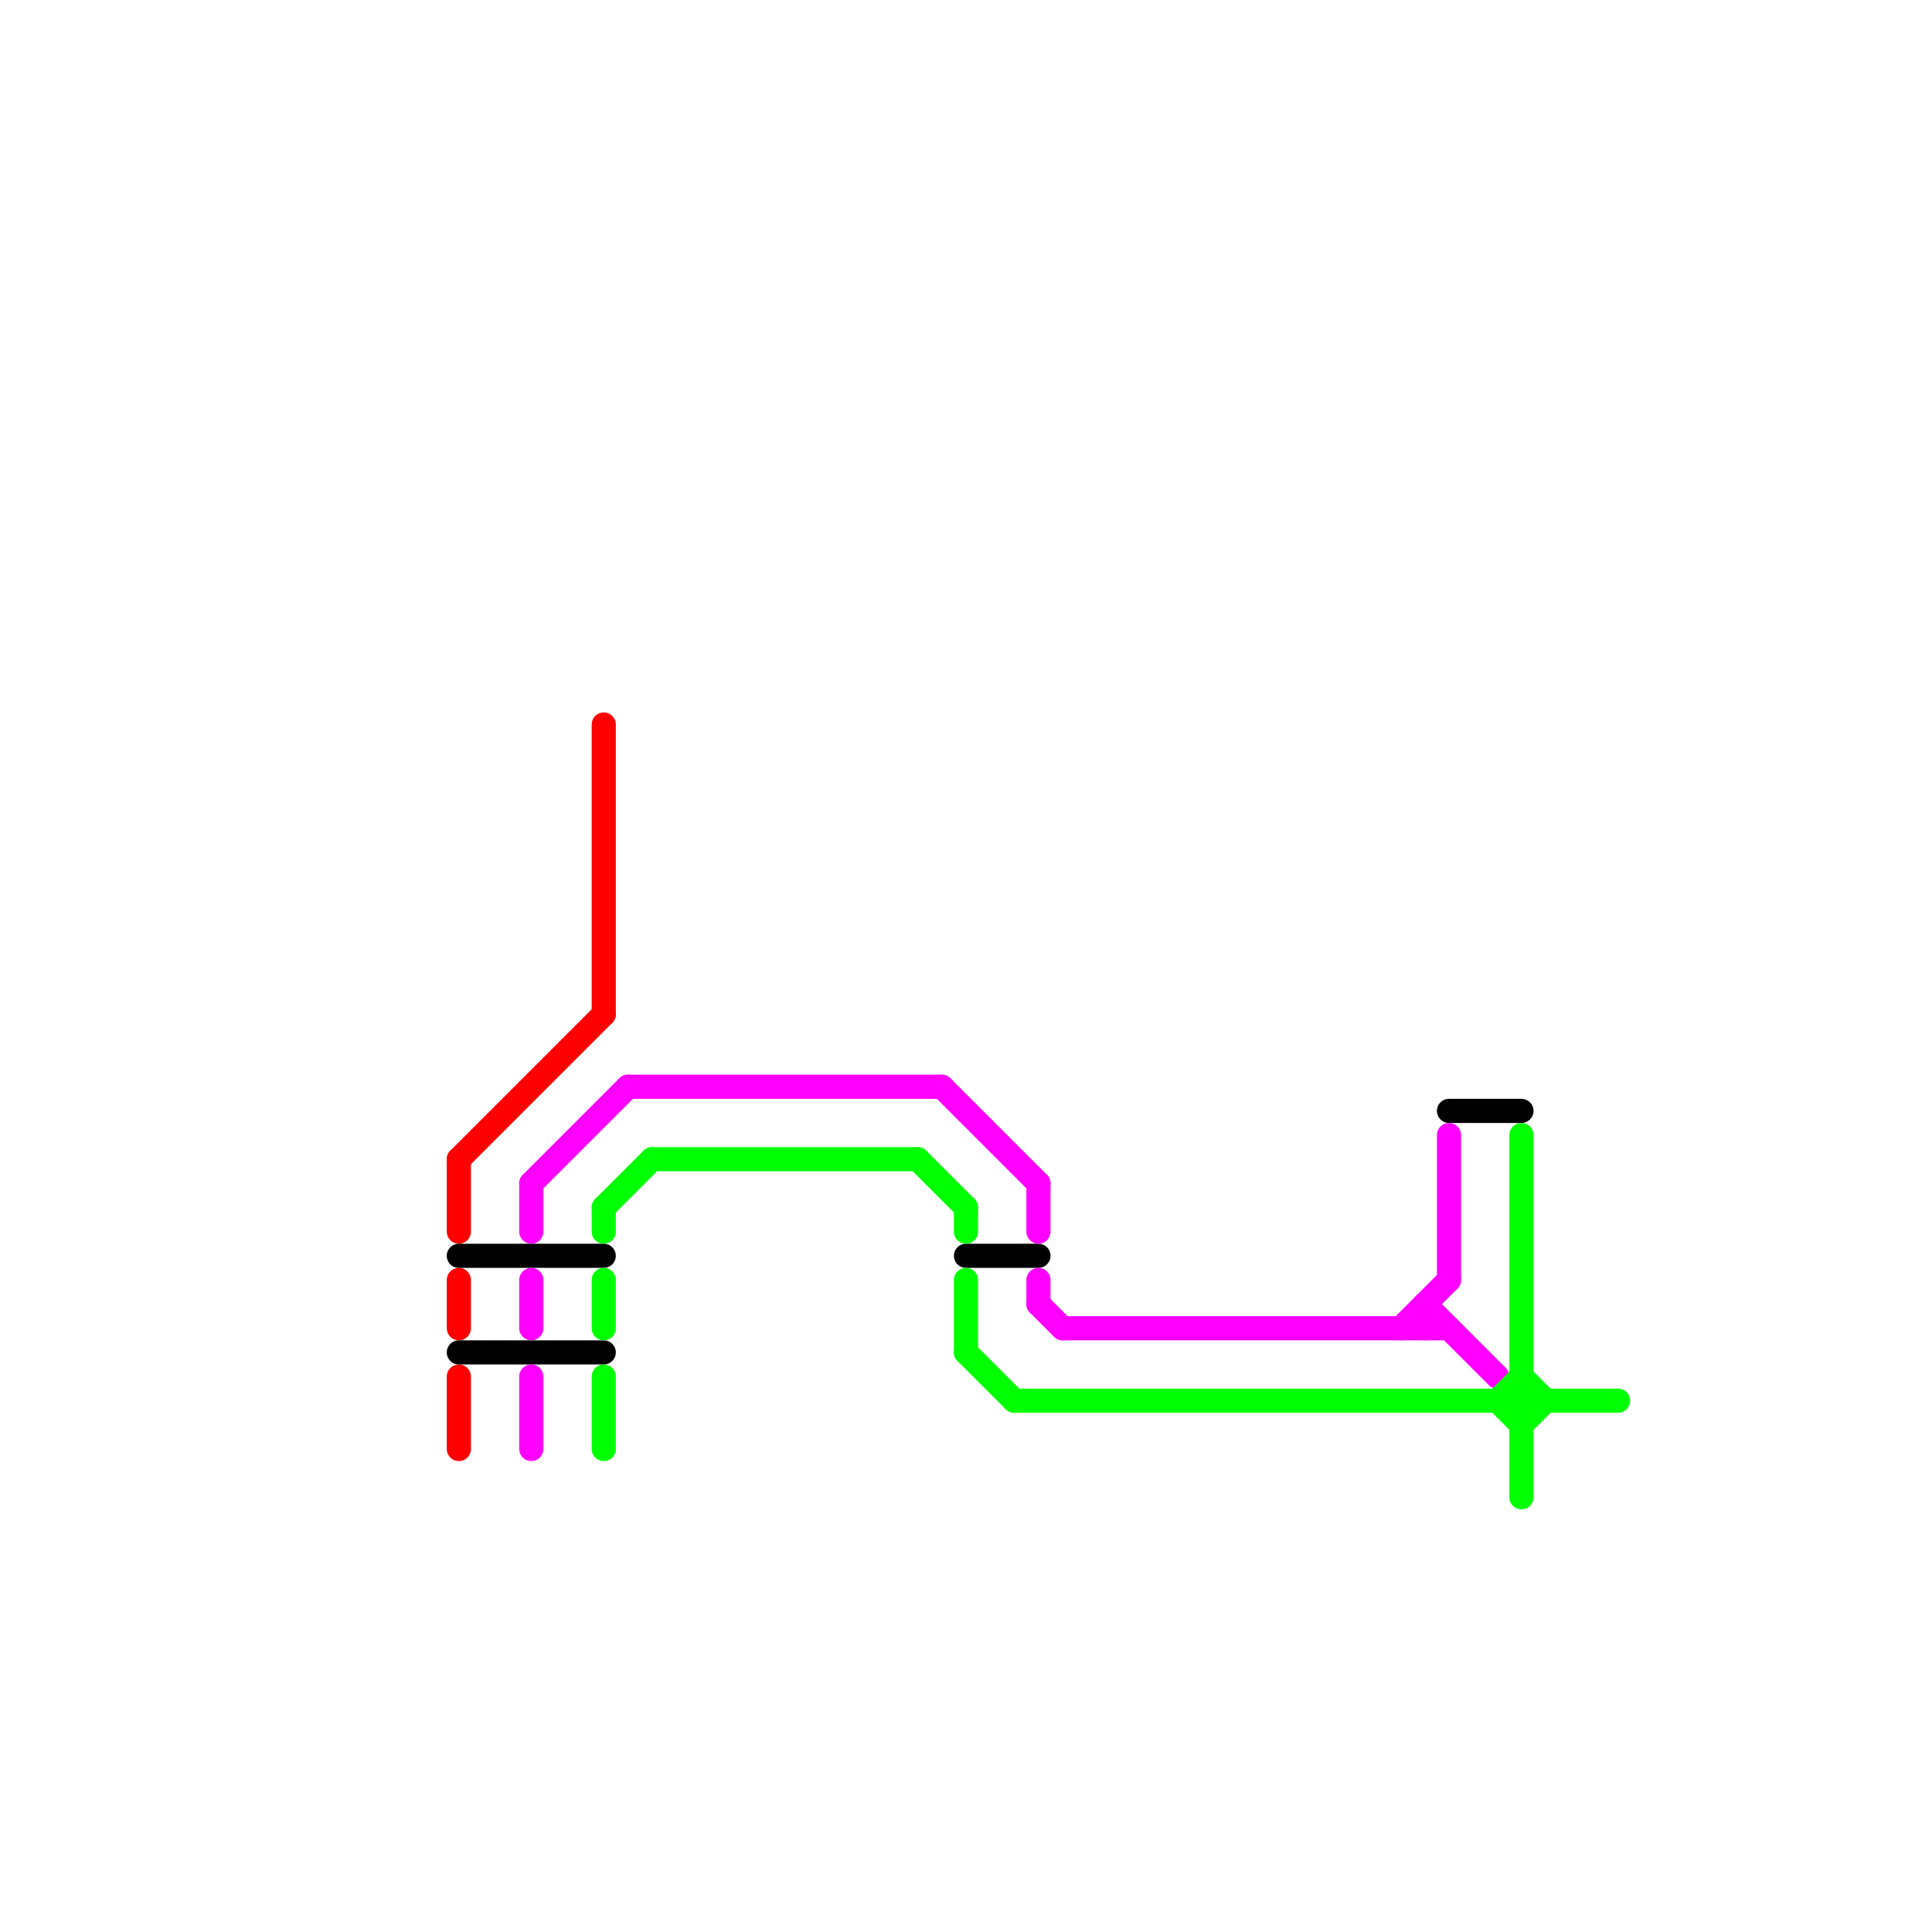 
<svg version="1.1" xmlns="http://www.w3.org/2000/svg" viewBox="0 0 80 80">
<style>text { font: 1px Helvetica; font-weight: 600; white-space: pre; dominant-baseline: central; } line { stroke-width: 1; fill: none; stroke-linecap: round; stroke-linejoin: round; } .c0 { stroke: #ff0000 } .c1 { stroke: #000000 } .c2 { stroke: #ff00ff } .c3 { stroke: #00ff00 }</style><defs><g id="wm-xf"><circle r="1.2" fill="#000"/><circle r="0.9" fill="#fff"/><circle r="0.6" fill="#000"/><circle r="0.3" fill="#fff"/></g><g id="wm"><circle r="0.6" fill="#000"/><circle r="0.3" fill="#fff"/></g></defs><line class="c0" x1="25" y1="30" x2="25" y2="42"/><line class="c0" x1="19" y1="48" x2="19" y2="51"/><line class="c0" x1="19" y1="53" x2="19" y2="55"/><line class="c0" x1="19" y1="48" x2="25" y2="42"/><line class="c0" x1="19" y1="57" x2="19" y2="60"/><line class="c1" x1="19" y1="56" x2="25" y2="56"/><line class="c1" x1="40" y1="52" x2="43" y2="52"/><line class="c1" x1="19" y1="52" x2="25" y2="52"/><line class="c1" x1="60" y1="46" x2="63" y2="46"/><line class="c2" x1="43" y1="54" x2="44" y2="55"/><line class="c2" x1="59" y1="54" x2="62" y2="57"/><line class="c2" x1="22" y1="57" x2="22" y2="60"/><line class="c2" x1="43" y1="49" x2="43" y2="51"/><line class="c2" x1="39" y1="45" x2="43" y2="49"/><line class="c2" x1="26" y1="45" x2="39" y2="45"/><line class="c2" x1="44" y1="55" x2="60" y2="55"/><line class="c2" x1="43" y1="53" x2="43" y2="54"/><line class="c2" x1="59" y1="54" x2="59" y2="55"/><line class="c2" x1="60" y1="47" x2="60" y2="53"/><line class="c2" x1="22" y1="49" x2="26" y2="45"/><line class="c2" x1="22" y1="53" x2="22" y2="55"/><line class="c2" x1="58" y1="55" x2="60" y2="53"/><line class="c2" x1="22" y1="49" x2="22" y2="51"/><line class="c3" x1="63" y1="57" x2="64" y2="58"/><line class="c3" x1="38" y1="48" x2="40" y2="50"/><line class="c3" x1="25" y1="53" x2="25" y2="55"/><line class="c3" x1="25" y1="50" x2="25" y2="51"/><line class="c3" x1="25" y1="50" x2="27" y2="48"/><line class="c3" x1="63" y1="47" x2="63" y2="62"/><line class="c3" x1="62" y1="58" x2="63" y2="59"/><line class="c3" x1="62" y1="58" x2="63" y2="57"/><line class="c3" x1="63" y1="59" x2="64" y2="58"/><line class="c3" x1="40" y1="50" x2="40" y2="51"/><line class="c3" x1="42" y1="58" x2="67" y2="58"/><line class="c3" x1="27" y1="48" x2="38" y2="48"/><line class="c3" x1="40" y1="56" x2="42" y2="58"/><line class="c3" x1="25" y1="57" x2="25" y2="60"/><line class="c3" x1="40" y1="53" x2="40" y2="56"/>
</svg>
